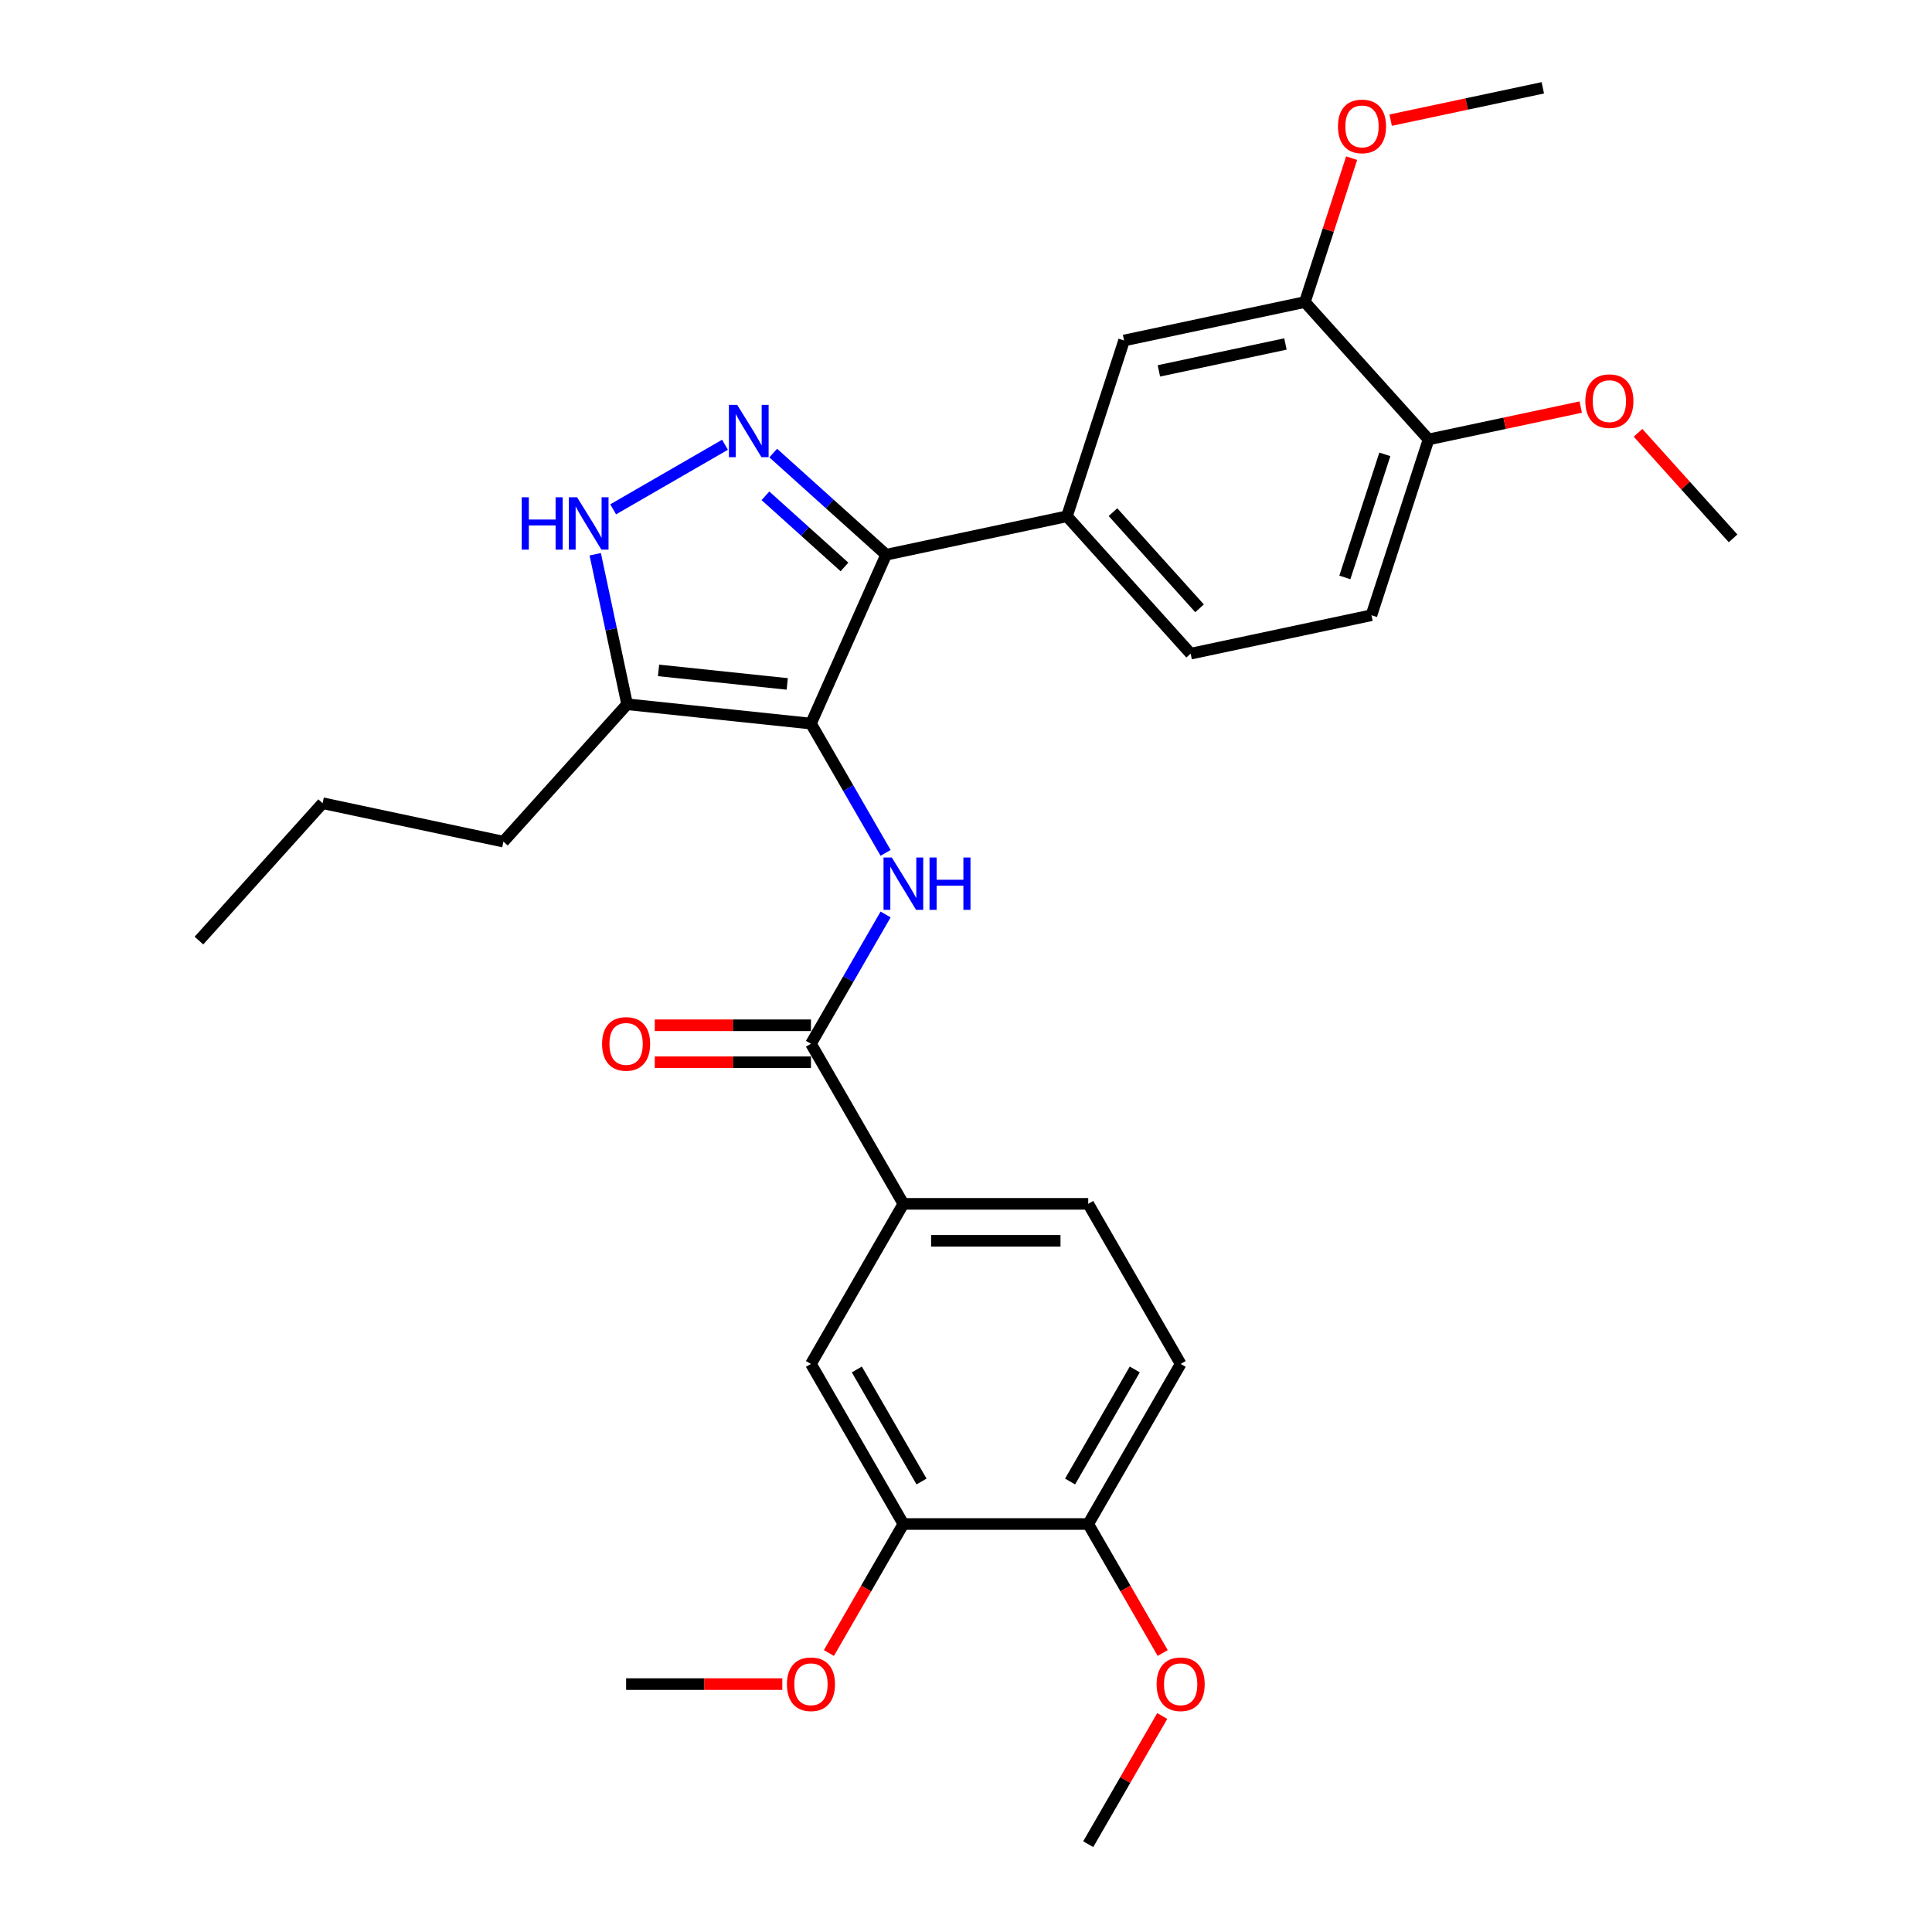 <?xml version='1.0' encoding='iso-8859-1'?>
<svg version='1.1' baseProfile='full'
              xmlns='http://www.w3.org/2000/svg'
                      xmlns:rdkit='http://www.rdkit.org/xml'
                      xmlns:xlink='http://www.w3.org/1999/xlink'
                  xml:space='preserve'
width='1000px' height='1000px' viewBox='0 0 1000 1000'>
<!-- END OF HEADER -->
<rect style='opacity:1.0;fill:#FFFFFF;stroke:none' width='1000' height='1000' x='0' y='0'> </rect>
<path class='bond-0' d='M 458.665,287.123 L 552.252,267.23' style='fill:none;fill-rule:evenodd;stroke:#000000;stroke-width:6px;stroke-linecap:butt;stroke-linejoin:miter;stroke-opacity:1' />
<path class='bond-1' d='M 458.665,287.123 L 419.749,374.529' style='fill:none;fill-rule:evenodd;stroke:#000000;stroke-width:6px;stroke-linecap:butt;stroke-linejoin:miter;stroke-opacity:1' />
<path class='bond-2' d='M 458.665,287.123 L 429.447,260.815' style='fill:none;fill-rule:evenodd;stroke:#000000;stroke-width:6px;stroke-linecap:butt;stroke-linejoin:miter;stroke-opacity:1' />
<path class='bond-2' d='M 429.447,260.815 L 400.23,234.508' style='fill:none;fill-rule:evenodd;stroke:#0000FF;stroke-width:6px;stroke-linecap:butt;stroke-linejoin:miter;stroke-opacity:1' />
<path class='bond-2' d='M 437.095,293.451 L 416.643,275.036' style='fill:none;fill-rule:evenodd;stroke:#000000;stroke-width:6px;stroke-linecap:butt;stroke-linejoin:miter;stroke-opacity:1' />
<path class='bond-2' d='M 416.643,275.036 L 396.191,256.62' style='fill:none;fill-rule:evenodd;stroke:#0000FF;stroke-width:6px;stroke-linecap:butt;stroke-linejoin:miter;stroke-opacity:1' />
<path class='bond-3' d='M 419.749,374.529 L 324.595,364.528' style='fill:none;fill-rule:evenodd;stroke:#000000;stroke-width:6px;stroke-linecap:butt;stroke-linejoin:miter;stroke-opacity:1' />
<path class='bond-3' d='M 407.476,353.998 L 340.868,346.997' style='fill:none;fill-rule:evenodd;stroke:#000000;stroke-width:6px;stroke-linecap:butt;stroke-linejoin:miter;stroke-opacity:1' />
<path class='bond-4' d='M 419.749,374.529 L 439.067,407.988' style='fill:none;fill-rule:evenodd;stroke:#000000;stroke-width:6px;stroke-linecap:butt;stroke-linejoin:miter;stroke-opacity:1' />
<path class='bond-4' d='M 439.067,407.988 L 458.385,441.448' style='fill:none;fill-rule:evenodd;stroke:#0000FF;stroke-width:6px;stroke-linecap:butt;stroke-linejoin:miter;stroke-opacity:1' />
<path class='bond-5' d='M 324.595,364.528 L 316.343,325.704' style='fill:none;fill-rule:evenodd;stroke:#000000;stroke-width:6px;stroke-linecap:butt;stroke-linejoin:miter;stroke-opacity:1' />
<path class='bond-5' d='M 316.343,325.704 L 308.091,286.88' style='fill:none;fill-rule:evenodd;stroke:#0000FF;stroke-width:6px;stroke-linecap:butt;stroke-linejoin:miter;stroke-opacity:1' />
<path class='bond-6' d='M 324.595,364.528 L 260.574,435.63' style='fill:none;fill-rule:evenodd;stroke:#000000;stroke-width:6px;stroke-linecap:butt;stroke-linejoin:miter;stroke-opacity:1' />
<path class='bond-7' d='M 317.37,263.627 L 375.26,230.204' style='fill:none;fill-rule:evenodd;stroke:#0000FF;stroke-width:6px;stroke-linecap:butt;stroke-linejoin:miter;stroke-opacity:1' />
<path class='bond-8' d='M 611.105,705.967 L 563.266,788.826' style='fill:none;fill-rule:evenodd;stroke:#000000;stroke-width:6px;stroke-linecap:butt;stroke-linejoin:miter;stroke-opacity:1' />
<path class='bond-8' d='M 587.357,708.828 L 553.87,766.83' style='fill:none;fill-rule:evenodd;stroke:#000000;stroke-width:6px;stroke-linecap:butt;stroke-linejoin:miter;stroke-opacity:1' />
<path class='bond-9' d='M 611.105,705.967 L 563.266,623.107' style='fill:none;fill-rule:evenodd;stroke:#000000;stroke-width:6px;stroke-linecap:butt;stroke-linejoin:miter;stroke-opacity:1' />
<path class='bond-10' d='M 458.385,473.328 L 439.067,506.788' style='fill:none;fill-rule:evenodd;stroke:#0000FF;stroke-width:6px;stroke-linecap:butt;stroke-linejoin:miter;stroke-opacity:1' />
<path class='bond-10' d='M 439.067,506.788 L 419.749,540.248' style='fill:none;fill-rule:evenodd;stroke:#000000;stroke-width:6px;stroke-linecap:butt;stroke-linejoin:miter;stroke-opacity:1' />
<path class='bond-11' d='M 419.749,530.68 L 379.325,530.68' style='fill:none;fill-rule:evenodd;stroke:#000000;stroke-width:6px;stroke-linecap:butt;stroke-linejoin:miter;stroke-opacity:1' />
<path class='bond-11' d='M 379.325,530.68 L 338.901,530.68' style='fill:none;fill-rule:evenodd;stroke:#FF0000;stroke-width:6px;stroke-linecap:butt;stroke-linejoin:miter;stroke-opacity:1' />
<path class='bond-11' d='M 419.749,549.816 L 379.325,549.816' style='fill:none;fill-rule:evenodd;stroke:#000000;stroke-width:6px;stroke-linecap:butt;stroke-linejoin:miter;stroke-opacity:1' />
<path class='bond-11' d='M 379.325,549.816 L 338.901,549.816' style='fill:none;fill-rule:evenodd;stroke:#FF0000;stroke-width:6px;stroke-linecap:butt;stroke-linejoin:miter;stroke-opacity:1' />
<path class='bond-12' d='M 419.749,540.248 L 467.588,623.107' style='fill:none;fill-rule:evenodd;stroke:#000000;stroke-width:6px;stroke-linecap:butt;stroke-linejoin:miter;stroke-opacity:1' />
<path class='bond-13' d='M 563.266,788.826 L 467.588,788.826' style='fill:none;fill-rule:evenodd;stroke:#000000;stroke-width:6px;stroke-linecap:butt;stroke-linejoin:miter;stroke-opacity:1' />
<path class='bond-14' d='M 563.266,788.826 L 582.54,822.21' style='fill:none;fill-rule:evenodd;stroke:#000000;stroke-width:6px;stroke-linecap:butt;stroke-linejoin:miter;stroke-opacity:1' />
<path class='bond-14' d='M 582.54,822.21 L 601.813,855.593' style='fill:none;fill-rule:evenodd;stroke:#FF0000;stroke-width:6px;stroke-linecap:butt;stroke-linejoin:miter;stroke-opacity:1' />
<path class='bond-15' d='M 467.588,788.826 L 419.749,705.967' style='fill:none;fill-rule:evenodd;stroke:#000000;stroke-width:6px;stroke-linecap:butt;stroke-linejoin:miter;stroke-opacity:1' />
<path class='bond-15' d='M 476.984,766.83 L 443.497,708.828' style='fill:none;fill-rule:evenodd;stroke:#000000;stroke-width:6px;stroke-linecap:butt;stroke-linejoin:miter;stroke-opacity:1' />
<path class='bond-16' d='M 467.588,788.826 L 448.314,822.21' style='fill:none;fill-rule:evenodd;stroke:#000000;stroke-width:6px;stroke-linecap:butt;stroke-linejoin:miter;stroke-opacity:1' />
<path class='bond-16' d='M 448.314,822.21 L 429.04,855.593' style='fill:none;fill-rule:evenodd;stroke:#FF0000;stroke-width:6px;stroke-linecap:butt;stroke-linejoin:miter;stroke-opacity:1' />
<path class='bond-17' d='M 260.574,435.63 L 166.987,415.738' style='fill:none;fill-rule:evenodd;stroke:#000000;stroke-width:6px;stroke-linecap:butt;stroke-linejoin:miter;stroke-opacity:1' />
<path class='bond-18' d='M 166.987,415.738 L 102.966,486.84' style='fill:none;fill-rule:evenodd;stroke:#000000;stroke-width:6px;stroke-linecap:butt;stroke-linejoin:miter;stroke-opacity:1' />
<path class='bond-19' d='M 552.252,267.23 L 616.273,338.333' style='fill:none;fill-rule:evenodd;stroke:#000000;stroke-width:6px;stroke-linecap:butt;stroke-linejoin:miter;stroke-opacity:1' />
<path class='bond-19' d='M 576.075,265.091 L 620.89,314.863' style='fill:none;fill-rule:evenodd;stroke:#000000;stroke-width:6px;stroke-linecap:butt;stroke-linejoin:miter;stroke-opacity:1' />
<path class='bond-20' d='M 552.252,267.23 L 581.818,176.235' style='fill:none;fill-rule:evenodd;stroke:#000000;stroke-width:6px;stroke-linecap:butt;stroke-linejoin:miter;stroke-opacity:1' />
<path class='bond-21' d='M 616.273,338.333 L 709.86,318.44' style='fill:none;fill-rule:evenodd;stroke:#000000;stroke-width:6px;stroke-linecap:butt;stroke-linejoin:miter;stroke-opacity:1' />
<path class='bond-22' d='M 581.818,176.235 L 675.405,156.342' style='fill:none;fill-rule:evenodd;stroke:#000000;stroke-width:6px;stroke-linecap:butt;stroke-linejoin:miter;stroke-opacity:1' />
<path class='bond-22' d='M 599.834,191.968 L 665.345,178.044' style='fill:none;fill-rule:evenodd;stroke:#000000;stroke-width:6px;stroke-linecap:butt;stroke-linejoin:miter;stroke-opacity:1' />
<path class='bond-23' d='M 709.86,318.44 L 739.426,227.445' style='fill:none;fill-rule:evenodd;stroke:#000000;stroke-width:6px;stroke-linecap:butt;stroke-linejoin:miter;stroke-opacity:1' />
<path class='bond-23' d='M 696.096,298.877 L 716.792,235.181' style='fill:none;fill-rule:evenodd;stroke:#000000;stroke-width:6px;stroke-linecap:butt;stroke-linejoin:miter;stroke-opacity:1' />
<path class='bond-24' d='M 675.405,156.342 L 739.426,227.445' style='fill:none;fill-rule:evenodd;stroke:#000000;stroke-width:6px;stroke-linecap:butt;stroke-linejoin:miter;stroke-opacity:1' />
<path class='bond-25' d='M 675.405,156.342 L 687.505,119.102' style='fill:none;fill-rule:evenodd;stroke:#000000;stroke-width:6px;stroke-linecap:butt;stroke-linejoin:miter;stroke-opacity:1' />
<path class='bond-25' d='M 687.505,119.102 L 699.605,81.861' style='fill:none;fill-rule:evenodd;stroke:#FF0000;stroke-width:6px;stroke-linecap:butt;stroke-linejoin:miter;stroke-opacity:1' />
<path class='bond-26' d='M 739.426,227.445 L 778.805,219.075' style='fill:none;fill-rule:evenodd;stroke:#000000;stroke-width:6px;stroke-linecap:butt;stroke-linejoin:miter;stroke-opacity:1' />
<path class='bond-26' d='M 778.805,219.075 L 818.183,210.704' style='fill:none;fill-rule:evenodd;stroke:#FF0000;stroke-width:6px;stroke-linecap:butt;stroke-linejoin:miter;stroke-opacity:1' />
<path class='bond-27' d='M 847.843,224.023 L 872.439,251.339' style='fill:none;fill-rule:evenodd;stroke:#FF0000;stroke-width:6px;stroke-linecap:butt;stroke-linejoin:miter;stroke-opacity:1' />
<path class='bond-27' d='M 872.439,251.339 L 897.034,278.655' style='fill:none;fill-rule:evenodd;stroke:#000000;stroke-width:6px;stroke-linecap:butt;stroke-linejoin:miter;stroke-opacity:1' />
<path class='bond-28' d='M 719.801,62.195 L 759.18,53.825' style='fill:none;fill-rule:evenodd;stroke:#FF0000;stroke-width:6px;stroke-linecap:butt;stroke-linejoin:miter;stroke-opacity:1' />
<path class='bond-28' d='M 759.18,53.825 L 798.558,45.455' style='fill:none;fill-rule:evenodd;stroke:#000000;stroke-width:6px;stroke-linecap:butt;stroke-linejoin:miter;stroke-opacity:1' />
<path class='bond-29' d='M 419.749,705.967 L 467.588,623.107' style='fill:none;fill-rule:evenodd;stroke:#000000;stroke-width:6px;stroke-linecap:butt;stroke-linejoin:miter;stroke-opacity:1' />
<path class='bond-30' d='M 467.588,623.107 L 563.266,623.107' style='fill:none;fill-rule:evenodd;stroke:#000000;stroke-width:6px;stroke-linecap:butt;stroke-linejoin:miter;stroke-opacity:1' />
<path class='bond-30' d='M 481.939,642.243 L 548.914,642.243' style='fill:none;fill-rule:evenodd;stroke:#000000;stroke-width:6px;stroke-linecap:butt;stroke-linejoin:miter;stroke-opacity:1' />
<path class='bond-31' d='M 601.57,888.2 L 582.418,921.373' style='fill:none;fill-rule:evenodd;stroke:#FF0000;stroke-width:6px;stroke-linecap:butt;stroke-linejoin:miter;stroke-opacity:1' />
<path class='bond-31' d='M 582.418,921.373 L 563.266,954.545' style='fill:none;fill-rule:evenodd;stroke:#000000;stroke-width:6px;stroke-linecap:butt;stroke-linejoin:miter;stroke-opacity:1' />
<path class='bond-32' d='M 404.919,871.686 L 364.495,871.686' style='fill:none;fill-rule:evenodd;stroke:#FF0000;stroke-width:6px;stroke-linecap:butt;stroke-linejoin:miter;stroke-opacity:1' />
<path class='bond-32' d='M 364.495,871.686 L 324.071,871.686' style='fill:none;fill-rule:evenodd;stroke:#000000;stroke-width:6px;stroke-linecap:butt;stroke-linejoin:miter;stroke-opacity:1' />
<path  class='atom-3' d='M 270.048 257.392
L 273.722 257.392
L 273.722 268.912
L 287.576 268.912
L 287.576 257.392
L 291.25 257.392
L 291.25 284.488
L 287.576 284.488
L 287.576 271.974
L 273.722 271.974
L 273.722 284.488
L 270.048 284.488
L 270.048 257.392
' fill='#0000FF'/>
<path  class='atom-3' d='M 298.713 257.392
L 307.592 271.744
Q 308.472 273.16, 309.888 275.724
Q 311.304 278.289, 311.381 278.442
L 311.381 257.392
L 314.978 257.392
L 314.978 284.488
L 311.266 284.488
L 301.736 268.797
Q 300.627 266.96, 299.44 264.855
Q 298.292 262.75, 297.948 262.1
L 297.948 284.488
L 294.427 284.488
L 294.427 257.392
L 298.713 257.392
' fill='#0000FF'/>
<path  class='atom-4' d='M 381.573 209.553
L 390.451 223.905
Q 391.332 225.321, 392.748 227.885
Q 394.164 230.45, 394.24 230.603
L 394.24 209.553
L 397.838 209.553
L 397.838 236.649
L 394.125 236.649
L 384.596 220.958
Q 383.486 219.121, 382.3 217.016
Q 381.152 214.911, 380.807 214.261
L 380.807 236.649
L 377.286 236.649
L 377.286 209.553
L 381.573 209.553
' fill='#0000FF'/>
<path  class='atom-6' d='M 461.598 443.84
L 470.477 458.192
Q 471.358 459.608, 472.774 462.172
Q 474.19 464.736, 474.266 464.889
L 474.266 443.84
L 477.864 443.84
L 477.864 470.936
L 474.151 470.936
L 464.622 455.245
Q 463.512 453.408, 462.326 451.303
Q 461.177 449.198, 460.833 448.548
L 460.833 470.936
L 457.312 470.936
L 457.312 443.84
L 461.598 443.84
' fill='#0000FF'/>
<path  class='atom-6' d='M 481.117 443.84
L 484.791 443.84
L 484.791 455.36
L 498.645 455.36
L 498.645 443.84
L 502.319 443.84
L 502.319 470.936
L 498.645 470.936
L 498.645 458.422
L 484.791 458.422
L 484.791 470.936
L 481.117 470.936
L 481.117 443.84
' fill='#0000FF'/>
<path  class='atom-8' d='M 311.633 540.324
Q 311.633 533.818, 314.848 530.182
Q 318.062 526.547, 324.071 526.547
Q 330.079 526.547, 333.294 530.182
Q 336.509 533.818, 336.509 540.324
Q 336.509 546.907, 333.256 550.658
Q 330.003 554.37, 324.071 554.37
Q 318.101 554.37, 314.848 550.658
Q 311.633 546.945, 311.633 540.324
M 324.071 551.308
Q 328.204 551.308, 330.424 548.553
Q 332.682 545.759, 332.682 540.324
Q 332.682 535.005, 330.424 532.326
Q 328.204 529.608, 324.071 529.608
Q 319.938 529.608, 317.68 532.287
Q 315.46 534.966, 315.46 540.324
Q 315.46 545.797, 317.68 548.553
Q 319.938 551.308, 324.071 551.308
' fill='#FF0000'/>
<path  class='atom-19' d='M 820.575 207.629
Q 820.575 201.123, 823.79 197.487
Q 827.005 193.851, 833.013 193.851
Q 839.022 193.851, 842.237 197.487
Q 845.451 201.123, 845.451 207.629
Q 845.451 214.211, 842.198 217.962
Q 838.945 221.674, 833.013 221.674
Q 827.043 221.674, 823.79 217.962
Q 820.575 214.25, 820.575 207.629
M 833.013 218.613
Q 837.146 218.613, 839.366 215.857
Q 841.624 213.063, 841.624 207.629
Q 841.624 202.309, 839.366 199.63
Q 837.146 196.913, 833.013 196.913
Q 828.88 196.913, 826.622 199.592
Q 824.402 202.271, 824.402 207.629
Q 824.402 213.102, 826.622 215.857
Q 828.88 218.613, 833.013 218.613
' fill='#FF0000'/>
<path  class='atom-20' d='M 692.533 65.424
Q 692.533 58.918, 695.748 55.282
Q 698.963 51.646, 704.971 51.646
Q 710.98 51.646, 714.194 55.282
Q 717.409 58.918, 717.409 65.424
Q 717.409 72.006, 714.156 75.757
Q 710.903 79.469, 704.971 79.469
Q 699.001 79.469, 695.748 75.757
Q 692.533 72.045, 692.533 65.424
M 704.971 76.407
Q 709.104 76.407, 711.324 73.652
Q 713.582 70.858, 713.582 65.424
Q 713.582 60.104, 711.324 57.425
Q 709.104 54.708, 704.971 54.708
Q 700.838 54.708, 698.58 57.387
Q 696.36 60.066, 696.36 65.424
Q 696.36 70.896, 698.58 73.652
Q 700.838 76.407, 704.971 76.407
' fill='#FF0000'/>
<path  class='atom-27' d='M 598.667 871.762
Q 598.667 865.256, 601.881 861.621
Q 605.096 857.985, 611.105 857.985
Q 617.113 857.985, 620.328 861.621
Q 623.543 865.256, 623.543 871.762
Q 623.543 878.345, 620.29 882.096
Q 617.037 885.808, 611.105 885.808
Q 605.134 885.808, 601.881 882.096
Q 598.667 878.383, 598.667 871.762
M 611.105 882.746
Q 615.238 882.746, 617.458 879.991
Q 619.716 877.197, 619.716 871.762
Q 619.716 866.443, 617.458 863.764
Q 615.238 861.047, 611.105 861.047
Q 606.971 861.047, 604.713 863.726
Q 602.494 866.404, 602.494 871.762
Q 602.494 877.235, 604.713 879.991
Q 606.971 882.746, 611.105 882.746
' fill='#FF0000'/>
<path  class='atom-29' d='M 407.311 871.762
Q 407.311 865.256, 410.525 861.621
Q 413.74 857.985, 419.749 857.985
Q 425.757 857.985, 428.972 861.621
Q 432.187 865.256, 432.187 871.762
Q 432.187 878.345, 428.934 882.096
Q 425.681 885.808, 419.749 885.808
Q 413.779 885.808, 410.525 882.096
Q 407.311 878.383, 407.311 871.762
M 419.749 882.746
Q 423.882 882.746, 426.102 879.991
Q 428.36 877.197, 428.36 871.762
Q 428.36 866.443, 426.102 863.764
Q 423.882 861.047, 419.749 861.047
Q 415.616 861.047, 413.358 863.726
Q 411.138 866.404, 411.138 871.762
Q 411.138 877.235, 413.358 879.991
Q 415.616 882.746, 419.749 882.746
' fill='#FF0000'/>
</svg>

